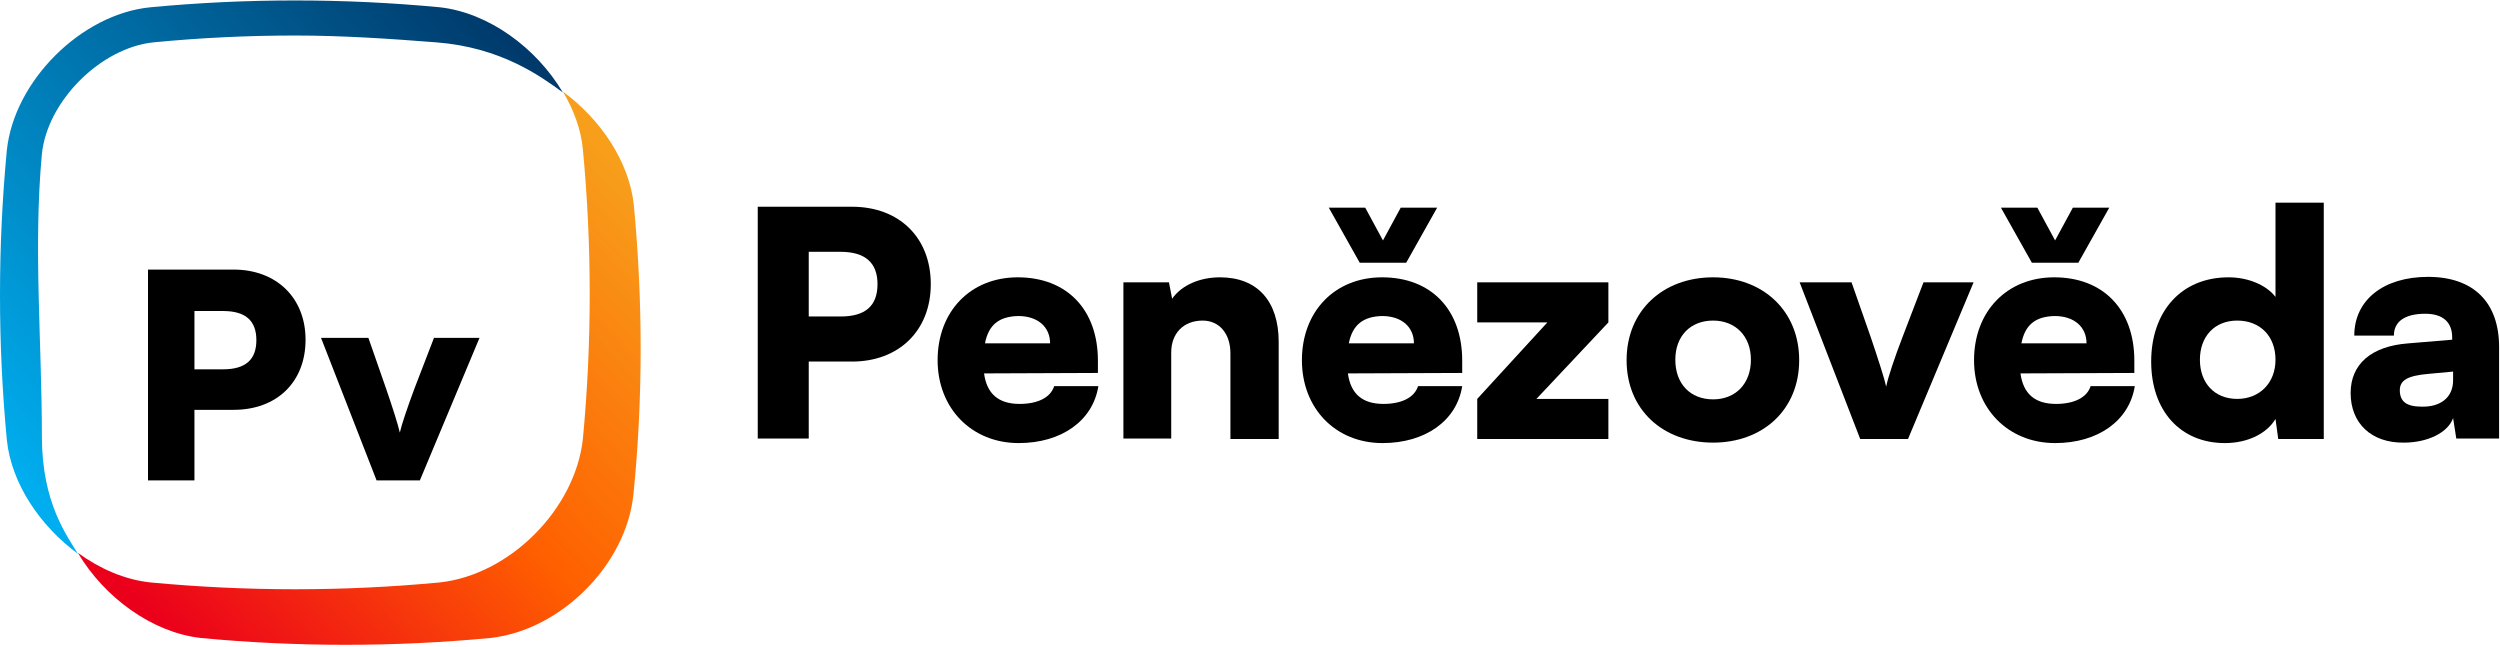 <svg width="549" height="142" viewBox="0 0 549 142" fill="none" xmlns="http://www.w3.org/2000/svg">
<g clip-path="url(#clip0_915_124)">
<path d="M177.6 79.4V96.3H166.4V45.4H187.1C197.5 45.4 204.4 52.2 204.4 62.4C204.4 72.6 197.4 79.4 187.1 79.4H177.6ZM177.6 55.3V69.5H184.6C190 69.5 192.7 67.2 192.7 62.4C192.7 57.7 190 55.3 184.6 55.3H177.6Z" fill="black"/>
<path d="M205.9 79.1C205.9 68.4 213.1 60.9 223.5 60.9C234.3 60.9 241.1 68 241.1 79.2V81.9L216.1 82C216.7 86.5 219.3 88.7 223.9 88.7C227.9 88.7 230.7 87.3 231.5 84.8H241.2C240 92.4 233.1 97.3 223.7 97.3C213.4 97.3 205.9 89.7 205.9 79.1ZM216.3 75.4H230.6C230.6 71.8 227.9 69.4 223.6 69.4C219.4 69.5 217.1 71.3 216.3 75.4Z" fill="black"/>
<path d="M246.7 96.4V62H256.7L257.4 65.6C259.5 62.6 263.5 60.9 267.9 60.9C276.1 60.9 280.8 66.1 280.8 75.1V96.4H270.2V77.6C270.2 73.3 267.8 70.4 264.1 70.4C259.9 70.4 257.2 73.2 257.2 77.4V96.3H246.7V96.4Z" fill="black"/>
<path d="M285.9 79.1C285.9 68.4 293.1 60.9 303.5 60.9C314.3 60.9 321.1 68 321.1 79.2V81.9L296 82C296.6 86.5 299.2 88.7 303.8 88.7C307.8 88.7 310.6 87.3 311.4 84.8H321.1C319.9 92.4 313 97.3 303.6 97.3C293.3 97.3 285.9 89.7 285.9 79.1ZM291.8 45.6H299.8L303.7 52.8L307.6 45.6H315.6L308.8 57.7H298.6L291.8 45.6ZM296.2 75.4H310.5C310.5 71.8 307.8 69.4 303.5 69.4C299.4 69.5 297 71.3 296.2 75.4Z" fill="black"/>
<path d="M324.4 96.4V87.6L339.8 70.8H324.4V62H353.2V70.8L337.4 87.6H353.2V96.4H324.4Z" fill="black"/>
<path d="M376.2 60.9C387.1 60.9 395.1 68.2 395.1 79.1C395.1 90 387.1 97.2 376.2 97.2C365.2 97.2 357.2 90 357.2 79.1C357.2 68.2 365.2 60.9 376.2 60.9ZM376.2 87.7C381.1 87.7 384.5 84.3 384.5 79C384.5 73.8 381.1 70.4 376.2 70.4C371.2 70.4 367.9 73.8 367.9 79C367.9 84.3 371.2 87.7 376.2 87.7Z" fill="black"/>
<path d="M395.2 62H406.6L410.8 74C412.5 79 413.9 83.4 414.2 84.9C414.6 82.9 416.1 78.4 417.8 74L422.4 62H433.4L419 96.4H408.5L395.2 62Z" fill="black"/>
<path d="M433.5 79.1C433.5 68.4 440.7 60.9 451.1 60.9C461.9 60.9 468.7 68 468.7 79.2V81.9L443.7 82C444.3 86.5 446.9 88.7 451.5 88.7C455.5 88.7 458.3 87.3 459.1 84.8H468.8C467.6 92.4 460.7 97.3 451.3 97.3C441 97.3 433.5 89.7 433.5 79.1ZM439.4 45.6H447.4L451.3 52.8L455.2 45.6H463.2L456.4 57.7H446.2L439.4 45.6ZM443.9 75.4H458.2C458.2 71.8 455.5 69.4 451.2 69.4C447 69.5 444.7 71.3 443.9 75.4Z" fill="black"/>
<path d="M472.4 79.4C472.4 68.5 478.9 60.9 489.4 60.9C493.7 60.9 497.7 62.6 499.7 65.2V44.5H510.3V96.4H500.3L499.7 92C497.8 95.2 493.6 97.3 488.6 97.3C478.8 97.3 472.4 90.2 472.4 79.4ZM499.7 79C499.7 73.8 496.3 70.4 491.3 70.4C486.3 70.4 483.1 73.9 483.1 79C483.1 84.1 486.3 87.6 491.3 87.6C496.2 87.6 499.7 84.1 499.7 79Z" fill="black"/>
<path d="M516.2 86.3C516.2 80 520.7 76 528.9 75.4L538.5 74.6V74.1C538.5 70.7 536.4 68.9 532.6 68.9C528.1 68.9 525.7 70.6 525.7 73.7H517C517 65.9 523.4 60.8 533.2 60.8C543.2 60.8 548.8 66.4 548.8 76.2V96.3H539.4L538.7 91.8C537.6 95 533.1 97.2 527.9 97.2C520.8 97.3 516.2 93 516.2 86.3ZM538.7 83.5V81.6L533.3 82.1C528.7 82.5 527 83.5 527 85.7C527 88.2 528.5 89.3 531.8 89.3C535.8 89.4 538.7 87.4 538.7 83.5Z" fill="black"/>
<path d="M139.2 45.1C138.2 35.5 131.9 26.2 123.6 20.1C126 24.1 127.6 28.5 128 32.8C130 53.9 130 75.3 128 96.4C126.3 111.8 112 126.2 96.6 127.9C86.1 128.9 75.4 129.4 64.8 129.4C54.2 129.4 43.6 128.9 33 127.9C27.4 127.3 21.9 124.9 17.1 121.4C22.9 131.2 33.4 138.9 44.1 140.1C54.6 141.1 65.3 141.6 75.9 141.6C86.5 141.6 97.1 141.1 107.7 140.1C123.1 138.4 137.5 124.1 139.1 108.6C141.2 87.7 141.2 66.3 139.2 45.1Z" fill="url(#paint0_linear_915_124)"/>
<path d="M9.2 33.8C10.4 22.2 22.1 10.5 33.7 9.3C44 8.3 54.4 7.8 64.8 7.8C75.2 7.8 85.6 8.5 95.8 9.3C110.1 10.4 118.8 16.8 123.6 20.3C117.8 10.5 107.3 2.8 96.6 1.6C75.5 -0.4 54.1 -0.4 33 1.6C17.8 3.1 3.1 17.8 1.5 33C-0.5 54.1 -0.5 75.5 1.5 96.6C2.5 106.2 8.8 115.5 17.1 121.6C14.7 117.6 9.2 110.4 9.2 95.9C9.2 75.1 7.3 54.3 9.2 33.8Z" fill="url(#paint1_linear_915_124)"/>
<path d="M42.7 90.1V105.5H32.5V59.2H51.3C60.7 59.2 67.1 65.4 67.1 74.6C67.1 83.9 60.8 90 51.3 90H42.7V90.1ZM42.7 68.2V81.1H49C53.9 81.1 56.3 79 56.3 74.7C56.3 70.4 53.9 68.3 49 68.3H42.7V68.2Z" fill="black"/>
<path d="M70.5 74.2H80.9L84.7 85.1C86.3 89.7 87.5 93.6 87.8 95C88.2 93.2 89.6 89.1 91.1 85.1L95.3 74.2H105.3L92.2 105.5H82.7L70.5 74.2Z" fill="black"/>
</g>
<defs>
<linearGradient id="paint0_linear_915_124" x1="150.159" y1="52.135" x2="47.257" y2="149.539" gradientUnits="userSpaceOnUse">
<stop stop-color="#F79E1B"/>
<stop offset="0.5" stop-color="#FF5F00"/>
<stop offset="1" stop-color="#EB001B"/>
</linearGradient>
<linearGradient id="paint1_linear_915_124" x1="-10.514" y1="88.93" x2="101.023" y2="-9.254" gradientUnits="userSpaceOnUse">
<stop stop-color="#00AEEF"/>
<stop offset="1" stop-color="#003768"/>
</linearGradient>
<clipPath id="clip0_915_124">
<rect width="548.9" height="141.7" fill="white"/>
</clipPath>
</defs>
</svg>
